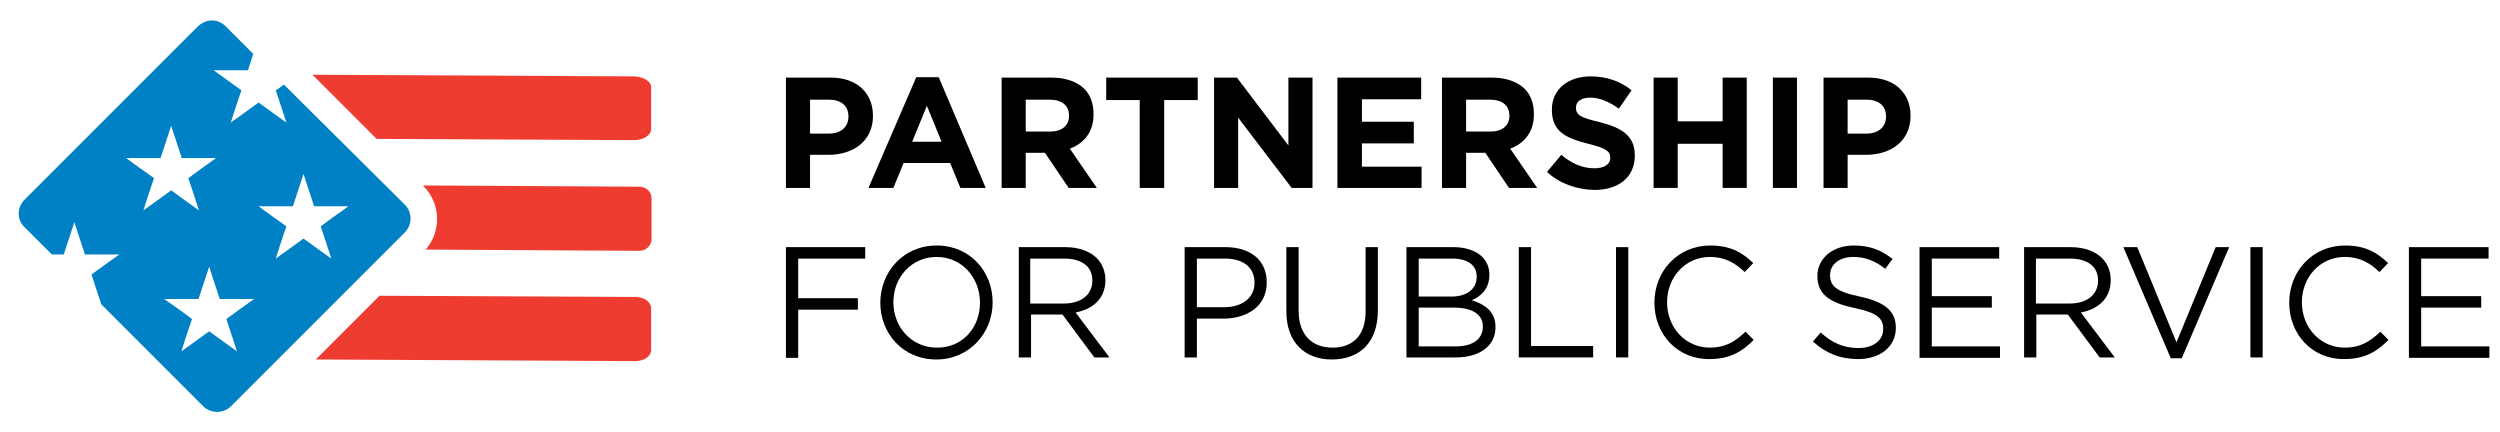 <?xml version="1.0" encoding="utf-8"?>
<!-- Generator: Adobe Illustrator 25.2.3, SVG Export Plug-In . SVG Version: 6.00 Build 0)  -->
<svg version="1.1" id="Layer_1" xmlns="http://www.w3.org/2000/svg" xmlns:xlink="http://www.w3.org/1999/xlink" x="0px" y="0px"
	 viewBox="0 0 612 105.7" style="enable-background:new 0 0 612 105.7;" xml:space="preserve">
<style type="text/css">
	.st0{fill:#EF3C31;}
	.st1{fill:#0081C6;}
</style>
<g>
	<g>
		<path d="M192.4,19h11c6.4,0,10.3,3.8,10.3,9.3v0.1c0,6.2-4.9,9.5-10.9,9.5h-4.5V46h-5.9V19z M203,32.7c3,0,4.7-1.8,4.7-4.1v-0.1
			c0-2.7-1.9-4.1-4.8-4.1h-4.6v8.3H203z"/>
		<path d="M224.3,18.9h5.5L241.3,46h-6.2l-2.5-6.1h-11.4l-2.5,6.1h-6.1L224.3,18.9z M230.5,34.7l-3.6-8.8l-3.6,8.8H230.5z"/>
		<path d="M245.2,19h12.3c3.4,0,6.1,1,7.9,2.7c1.5,1.5,2.3,3.6,2.3,6.2V28c0,4.4-2.4,7.1-5.8,8.4l6.6,9.6h-6.9l-5.8-8.6h-4.7V46
			h-5.9V19z M257.1,32.2c2.9,0,4.6-1.5,4.6-3.8v-0.1c0-2.5-1.8-3.9-4.7-3.9h-5.9v7.8H257.1z"/>
		<path d="M279,24.5h-8.2V19h22.4v5.5h-8.2V46H279V24.5z"/>
		<path d="M297.3,19h5.5l12.6,16.6V19h5.9v27h-5.1l-13.1-17.2V46h-5.9V19z"/>
		<path d="M327.5,19h20.4v5.3h-14.5v5.5h12.7v5.3h-12.7v5.7H348V46h-20.6V19z"/>
		<path d="M353,19h12.3c3.4,0,6.1,1,7.9,2.7c1.5,1.5,2.3,3.6,2.3,6.2V28c0,4.4-2.4,7.1-5.8,8.4l6.6,9.6h-6.9l-5.8-8.6h-4.7V46H353
			V19z M364.9,32.2c2.9,0,4.6-1.5,4.6-3.8v-0.1c0-2.5-1.8-3.9-4.7-3.9h-5.9v7.8H364.9z"/>
		<path d="M378.7,42.1l3.5-4.2c2.4,2,5,3.3,8.1,3.3c2.4,0,3.9-1,3.9-2.5v-0.1c0-1.5-0.9-2.3-5.4-3.4c-5.4-1.4-8.9-2.9-8.9-8.3v-0.1
			c0-4.9,3.9-8.1,9.5-8.1c3.9,0,7.3,1.2,10,3.4l-3.1,4.5c-2.4-1.7-4.7-2.7-7-2.7c-2.3,0-3.5,1-3.5,2.4v0.1c0,1.8,1.2,2.4,5.8,3.5
			c5.5,1.4,8.6,3.4,8.6,8.1v0.1c0,5.4-4.1,8.4-9.9,8.4C386,46.4,381.9,45,378.7,42.1z"/>
		<path d="M404.8,19h5.9v10.7h11V19h5.9v27h-5.9V35.2h-11V46h-5.9V19z"/>
		<path d="M434,19h5.9v27H434V19z"/>
		<path d="M446.4,19h11c6.4,0,10.3,3.8,10.3,9.3v0.1c0,6.2-4.9,9.5-10.9,9.5h-4.5V46h-5.9V19z M457,32.7c3,0,4.7-1.8,4.7-4.1v-0.1
			c0-2.7-1.9-4.1-4.8-4.1h-4.6v8.3H457z"/>
	</g>
	<g>
		<path d="M192.4,60.5h19.4v2.8h-16.4V73H210v2.8h-14.6v11.8h-3V60.5z"/>
		<path d="M215.5,74.1L215.5,74.1c0-7.5,5.6-14,13.8-14c8.2,0,13.7,6.4,13.7,13.9V74c0,7.4-5.6,14-13.8,14
			C221,88,215.5,81.6,215.5,74.1z M239.9,74.1L239.9,74.1c0-6.2-4.5-11.2-10.6-11.2s-10.6,4.9-10.6,11.1V74
			c0,6.1,4.5,11.1,10.6,11.1C235.5,85.2,239.9,80.3,239.9,74.1z"/>
		<path d="M249.2,60.5h11.6c3.3,0,6,1,7.7,2.7c1.3,1.3,2.1,3.2,2.1,5.3v0.1c0,4.5-3.1,7.1-7.3,7.9l8.3,11h-3.7l-7.8-10.5h-7.7v10.5
			h-3V60.5z M260.5,74.3c4.1,0,6.9-2.1,6.9-5.6v-0.1c0-3.3-2.5-5.3-6.9-5.3h-8.3v11H260.5z"/>
		<path d="M289.9,60.5H300c6.1,0,10.1,3.2,10.1,8.6v0.1c0,5.8-4.9,8.8-10.6,8.8H293v9.5h-3V60.5z M299.7,75.2c4.5,0,7.4-2.4,7.4-5.9
			v-0.1c0-3.9-2.9-5.9-7.3-5.9H293v11.9H299.7z"/>
		<path d="M314.9,76.2V60.5h3v15.5c0,5.8,3.1,9.1,8.3,9.1c5,0,8.1-3,8.1-8.9V60.5h3V76c0,7.9-4.5,12-11.3,12
			C319.5,88,314.9,83.9,314.9,76.2z"/>
		<path d="M344.3,60.5h11.5c3.1,0,5.5,0.9,7.1,2.4c1.1,1.2,1.7,2.6,1.7,4.3v0.1c0,3.5-2.2,5.3-4.3,6.2c3.2,1,5.8,2.8,5.8,6.5v0.1
			c0,4.6-3.9,7.4-9.8,7.4h-12V60.5z M361.5,67.7c0-2.7-2.1-4.4-6-4.4h-8.2v9.3h8C358.9,72.6,361.5,70.9,361.5,67.7L361.5,67.7z
			 M355.8,75.3h-8.5v9.5h9.1c4.1,0,6.6-1.8,6.6-4.8v-0.1C363,77,360.5,75.3,355.8,75.3z"/>
		<path d="M371.8,60.5h3v24.2H390v2.8h-18.2V60.5z"/>
		<path d="M395.6,60.5h3v27h-3V60.5z"/>
		<path d="M405,74.1L405,74.1c0-7.7,5.7-14,13.7-14c4.9,0,7.8,1.7,10.5,4.3l-2.1,2.2c-2.3-2.2-4.8-3.7-8.5-3.7
			c-6,0-10.5,4.9-10.5,11.1V74c0,6.2,4.5,11.1,10.5,11.1c3.7,0,6.1-1.4,8.7-3.9l2,2c-2.8,2.9-5.9,4.7-10.8,4.7
			C410.7,88,405,81.9,405,74.1z"/>
		<path d="M443.8,83.6l1.9-2.2c2.8,2.5,5.5,3.8,9.3,3.8c3.6,0,6-1.9,6-4.6v-0.1c0-2.5-1.3-3.9-7-5.1c-6.2-1.3-9.1-3.4-9.1-7.8v-0.1
			c0-4.2,3.7-7.4,8.9-7.4c3.9,0,6.7,1.1,9.5,3.3l-1.8,2.4c-2.5-2-5-2.9-7.8-2.9c-3.5,0-5.7,1.9-5.7,4.4v0.1c0,2.5,1.4,4,7.3,5.2
			c6,1.3,8.8,3.5,8.8,7.6v0.1c0,4.6-3.9,7.6-9.2,7.6C450.5,87.9,447,86.5,443.8,83.6z"/>
		<path d="M469.9,60.5h19.5v2.8h-16.5v9.2h14.7v2.8h-14.7v9.5h16.7v2.8h-19.7V60.5z"/>
		<path d="M495.3,60.5h11.6c3.3,0,6,1,7.7,2.7c1.3,1.3,2.1,3.2,2.1,5.3v0.1c0,4.5-3.1,7.1-7.3,7.9l8.3,11h-3.7l-7.8-10.5h-7.7v10.5
			h-3V60.5z M506.7,74.3c4.1,0,6.9-2.1,6.9-5.6v-0.1c0-3.3-2.5-5.3-6.9-5.3h-8.3v11H506.7z"/>
		<path d="M519.8,60.5h3.4l9.6,23.3l9.6-23.3h3.3l-11.6,27.2h-2.7L519.8,60.5z"/>
		<path d="M550.9,60.5h3v27h-3V60.5z"/>
		<path d="M560.4,74.1L560.4,74.1c0-7.7,5.7-14,13.7-14c4.9,0,7.8,1.7,10.5,4.3l-2.1,2.2c-2.3-2.2-4.8-3.7-8.5-3.7
			c-6,0-10.5,4.9-10.5,11.1V74c0,6.2,4.5,11.1,10.5,11.1c3.7,0,6.1-1.4,8.7-3.9l2,2c-2.8,2.9-5.9,4.7-10.8,4.7
			C566.1,88,560.4,81.9,560.4,74.1z"/>
		<path d="M589.7,60.5h19.5v2.8h-16.5v9.2h14.7v2.8h-14.7v9.5h16.7v2.8h-19.7V60.5z"/>
	</g>
	<g>
		<path class="st0" d="M156.5,45.7l-53-0.3l0.2,0.2c2.1,2.1,3.3,5,3.3,8c0,2.8-1,5.4-2.8,7.5l52.3,0.3c1.6,0,2.9-1.2,3-2.7l0-10.2
			C159.5,46.9,158.1,45.7,156.5,45.7z"/>
	</g>
	<g>
		<path class="st0" d="M155.3,18.7l-78.8-0.4l15.7,15.7l63,0.3c2.3,0,4.2-1.2,4.2-2.7l0-10.2C159.5,20,157.6,18.8,155.3,18.7z"/>
	</g>
	<g>
		<path class="st0" d="M155.6,72.7l-62.7-0.3L77.3,88l78.2,0.4c2.2,0,3.9-1.2,3.9-2.7l0-10.2C159.4,73.9,157.7,72.7,155.6,72.7z"/>
	</g>
	<path class="st1" d="M56.6,99.4l42.5-42.5c0.9-0.9,1.4-2.1,1.4-3.4c0-1.3-0.5-2.5-1.4-3.4L69.5,20.7c-0.7,0.5-1.3,1-2,1.4
		c0.9,2.6,1.8,5.4,2.6,7.9c-2.2-1.6-4.5-3.2-6.8-4.9c-2.4,1.8-4.6,3.3-6.8,4.9c0.8-2.6,1.7-5.2,2.6-7.9c-2.3-1.6-4.7-3.4-6.8-4.9
		c2.8,0,5.9,0,8.4,0l1.3-4l-6.8-6.8C54.3,5.5,53.1,5,51.9,5c-1.2,0-2.4,0.5-3.4,1.4L6,48.9c-1.9,1.9-1.9,4.9,0,6.7l6.7,6.7
		c1,0,2,0,2.9,0l2.6-7.9c0.8,2.5,1.7,5.2,2.6,7.9c2.8,0,5.8,0,8.4,0c-2.3,1.6-4.6,3.3-6.8,4.9c0.8,2.4,1.6,5,2.4,7.3l25,25
		C51.7,101.3,54.7,101.3,56.6,99.4z M71.7,50.5l2.6-7.9c0.8,2.5,1.7,5.2,2.6,7.9c2.8,0,5.8,0,8.4,0c-2.3,1.6-4.6,3.3-6.8,4.9
		c0.9,2.6,1.8,5.4,2.6,7.9c-2.2-1.6-4.5-3.2-6.8-4.9c-2.4,1.8-4.6,3.3-6.8,4.9c0.8-2.6,1.7-5.2,2.6-7.9c-2.3-1.6-4.7-3.4-6.8-4.9
		C66.1,50.5,69.1,50.5,71.7,50.5z M30.9,38.7c2.8,0,5.9,0,8.4,0l2.6-7.9c0.8,2.5,1.7,5.2,2.6,7.9c2.8,0,5.8,0,8.4,0
		c-2.3,1.6-4.6,3.3-6.8,4.9c0.9,2.6,1.8,5.4,2.6,7.9c-2.2-1.6-4.5-3.2-6.8-4.9c-2.4,1.8-4.6,3.3-6.8,4.9c0.8-2.6,1.7-5.2,2.6-7.9
		C35.5,42,33,40.3,30.9,38.7z M40.2,73.2c2.8,0,5.9,0,8.4,0l2.6-7.9c0.8,2.5,1.7,5.2,2.6,7.9c2.8,0,5.8,0,8.4,0
		c-2.3,1.6-4.6,3.3-6.8,4.9c0.9,2.6,1.8,5.4,2.6,7.9c-2.2-1.6-4.5-3.2-6.8-4.9c-2.4,1.8-4.6,3.3-6.8,4.9c0.8-2.6,1.7-5.2,2.6-7.9
		C44.8,76.4,42.3,74.7,40.2,73.2z"/>
</g>
</svg>
